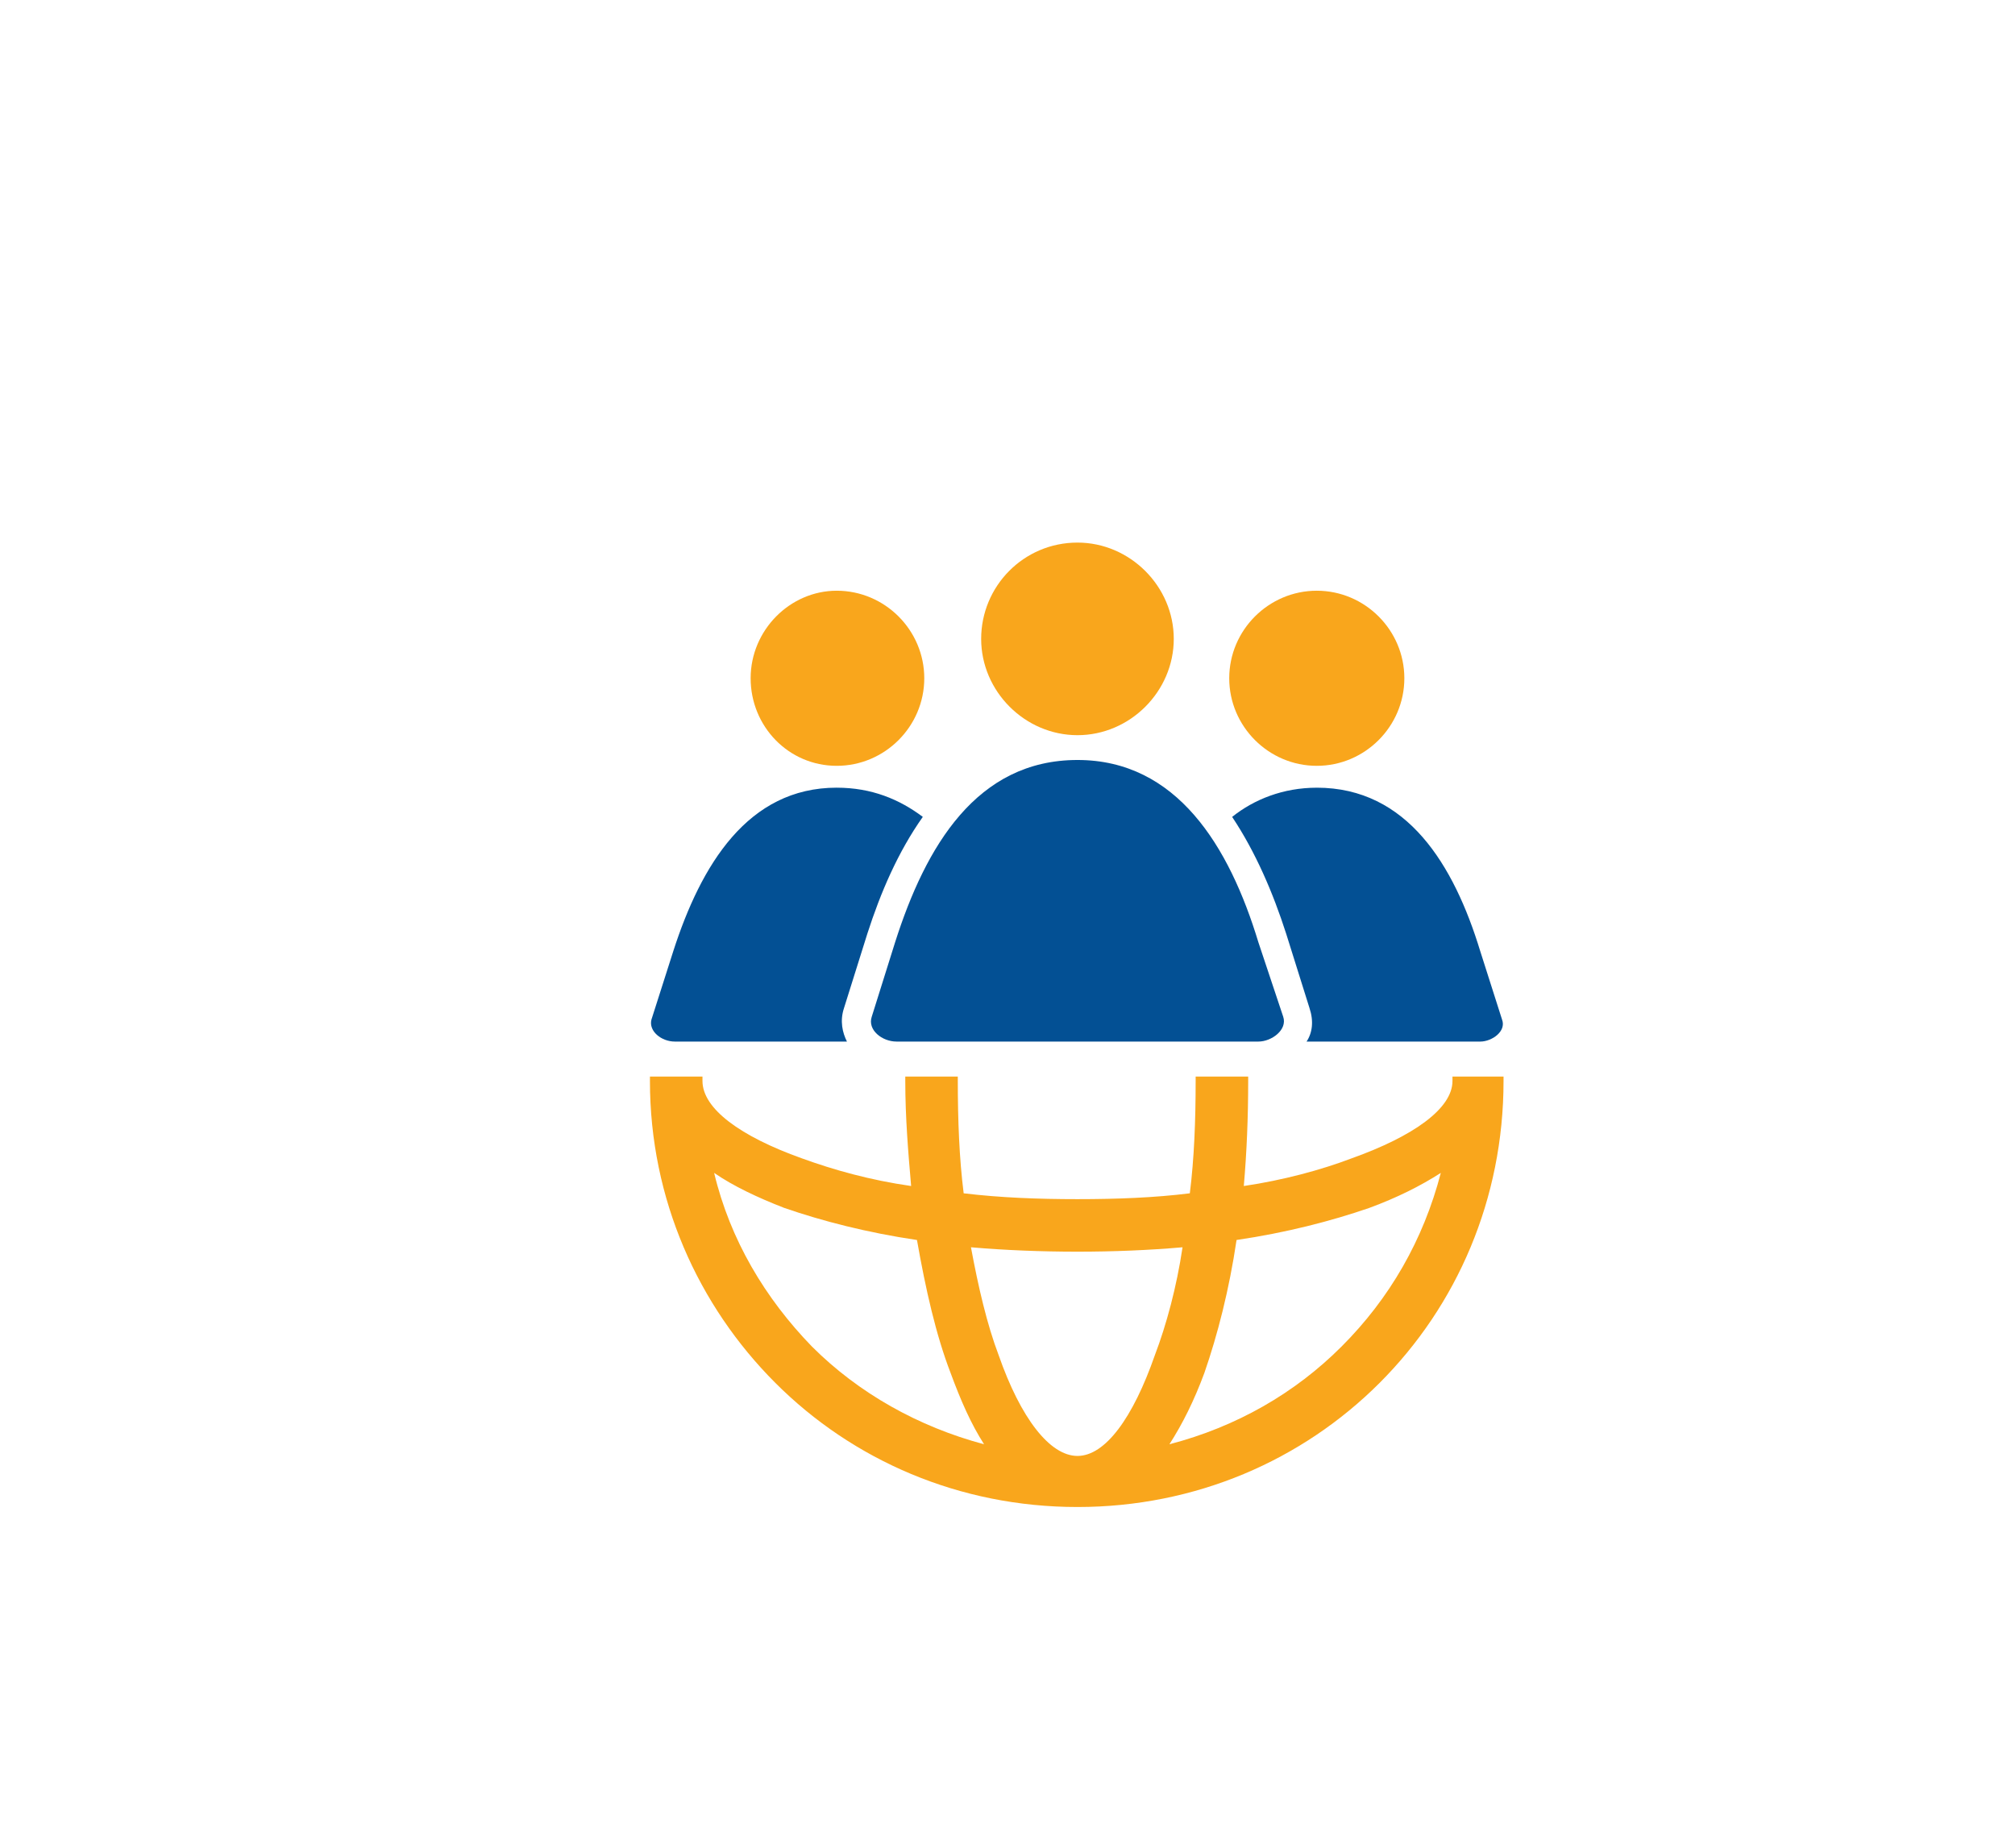 <?xml version="1.0" encoding="UTF-8"?>
<svg id="Layer_1" data-name="Layer 1" xmlns="http://www.w3.org/2000/svg" viewBox="0 0 1817.7 1667.52">
  <defs>
    <style>
      .cls-1 {
        fill: #f9a61c;
      }

      .cls-2 {
        fill: #035094;
      }
    </style>
  </defs>
  <path class="cls-1" d="M1356.32,971.25v3.95c0,106.64-42.1,202.73-111.87,272.47-69.77,69.76-165.86,111.89-272.47,111.89s-202.7-42.13-272.47-111.89c-69.77-69.75-113.21-165.84-113.21-272.47v-3.95h47.39v3.95c0,25.01,34.22,50.02,89.52,69.76,28.95,10.53,61.85,19.76,98.71,25.01-2.63-30.27-5.28-61.85-5.28-94.78v-3.95h47.38v3.95c0,35.56,1.32,69.76,5.29,101.36,32.9,3.96,67.12,5.28,102.66,5.28s69.77-1.32,101.36-5.28c3.94-31.59,5.25-65.8,5.25-101.36v-3.95h47.39v3.95c0,32.92-1.32,64.51-3.95,94.78,35.53-5.25,69.77-14.48,97.41-25.01,55.28-19.75,90.83-44.75,90.83-69.76v-3.95h46.05ZM1299.74,1058.14c-18.44,11.83-39.5,22.38-64.48,31.58-34.24,11.84-75.05,22.38-119.79,28.96-6.6,44.75-17.12,85.57-28.98,119.79-9.21,25-19.73,46.07-31.58,64.5,60.56-15.8,113.21-46.07,155.31-88.2,43.44-43.44,73.74-96.09,89.52-156.63h0ZM1066.76,1125.25c-30.29,2.63-61.88,3.96-94.78,3.96s-65.82-1.33-96.09-3.96c6.58,35.56,14.49,69.76,25.01,97.41,19.75,56.61,46.08,90.83,71.08,90.83s50.02-34.21,69.77-90.83c10.52-27.64,19.72-61.85,25-97.41h0ZM827.19,1118.68c-44.76-6.58-85.57-17.12-119.79-28.96-23.7-9.2-46.08-19.75-63.19-31.58,14.49,60.54,46.07,113.19,88.2,156.63,42.13,42.13,96.09,72.4,155.31,88.2-11.84-18.43-21.06-39.5-30.27-64.5-13.15-34.21-22.38-75.03-30.27-119.79h0Z"/>
  <path class="cls-2" d="M1187.86,710.62c81.6,0,123.73,69.77,147.42,147.42l19.73,61.88c3.94,10.53-9.21,19.75-19.73,19.75h-156.65c5.25-7.89,6.6-18.43,2.63-30.27l-21.06-67.13c-11.84-36.87-27.64-73.71-48.71-105.3,19.75-15.8,46.08-26.34,76.37-26.34h0Z"/>
  <path class="cls-2" d="M971.98,685.63c89.5,0,136.89,77.66,163.21,164.52l22.38,67.13c3.95,11.83-10.52,22.38-22.38,22.38h-326.43c-13.15,0-26.33-10.54-22.38-22.38l21.06-67.13c27.64-86.86,73.71-164.52,164.54-164.52h0Z"/>
  <path class="cls-2" d="M754.8,710.62c31.58,0,56.59,10.54,77.65,26.34-22.38,31.59-38.15,68.43-50.01,105.3l-21.06,67.13c-3.95,11.83-1.32,22.38,2.63,30.27h-155.32c-11.84,0-23.69-9.22-21.06-19.75l19.75-61.88c25.01-77.65,67.14-147.42,147.43-147.42h0Z"/>
  <path class="cls-1" d="M971.98,489.5c47.39,0,86.86,39.48,86.86,86.87s-39.47,86.88-86.86,86.88-86.89-39.5-86.89-86.88,38.19-86.87,86.89-86.87h0Z"/>
  <path class="cls-1" d="M754.8,532.92c43.44,0,78.97,35.56,78.97,78.98s-35.53,79-78.97,79-77.66-35.56-77.66-79,35.53-78.98,77.66-78.98h0Z"/>
  <path class="cls-1" d="M1187.86,532.92c43.42,0,78.98,35.56,78.98,78.98s-35.56,79-78.98,79-78.99-35.56-78.99-79,35.55-78.98,78.99-78.98h0Z"/>
</svg>